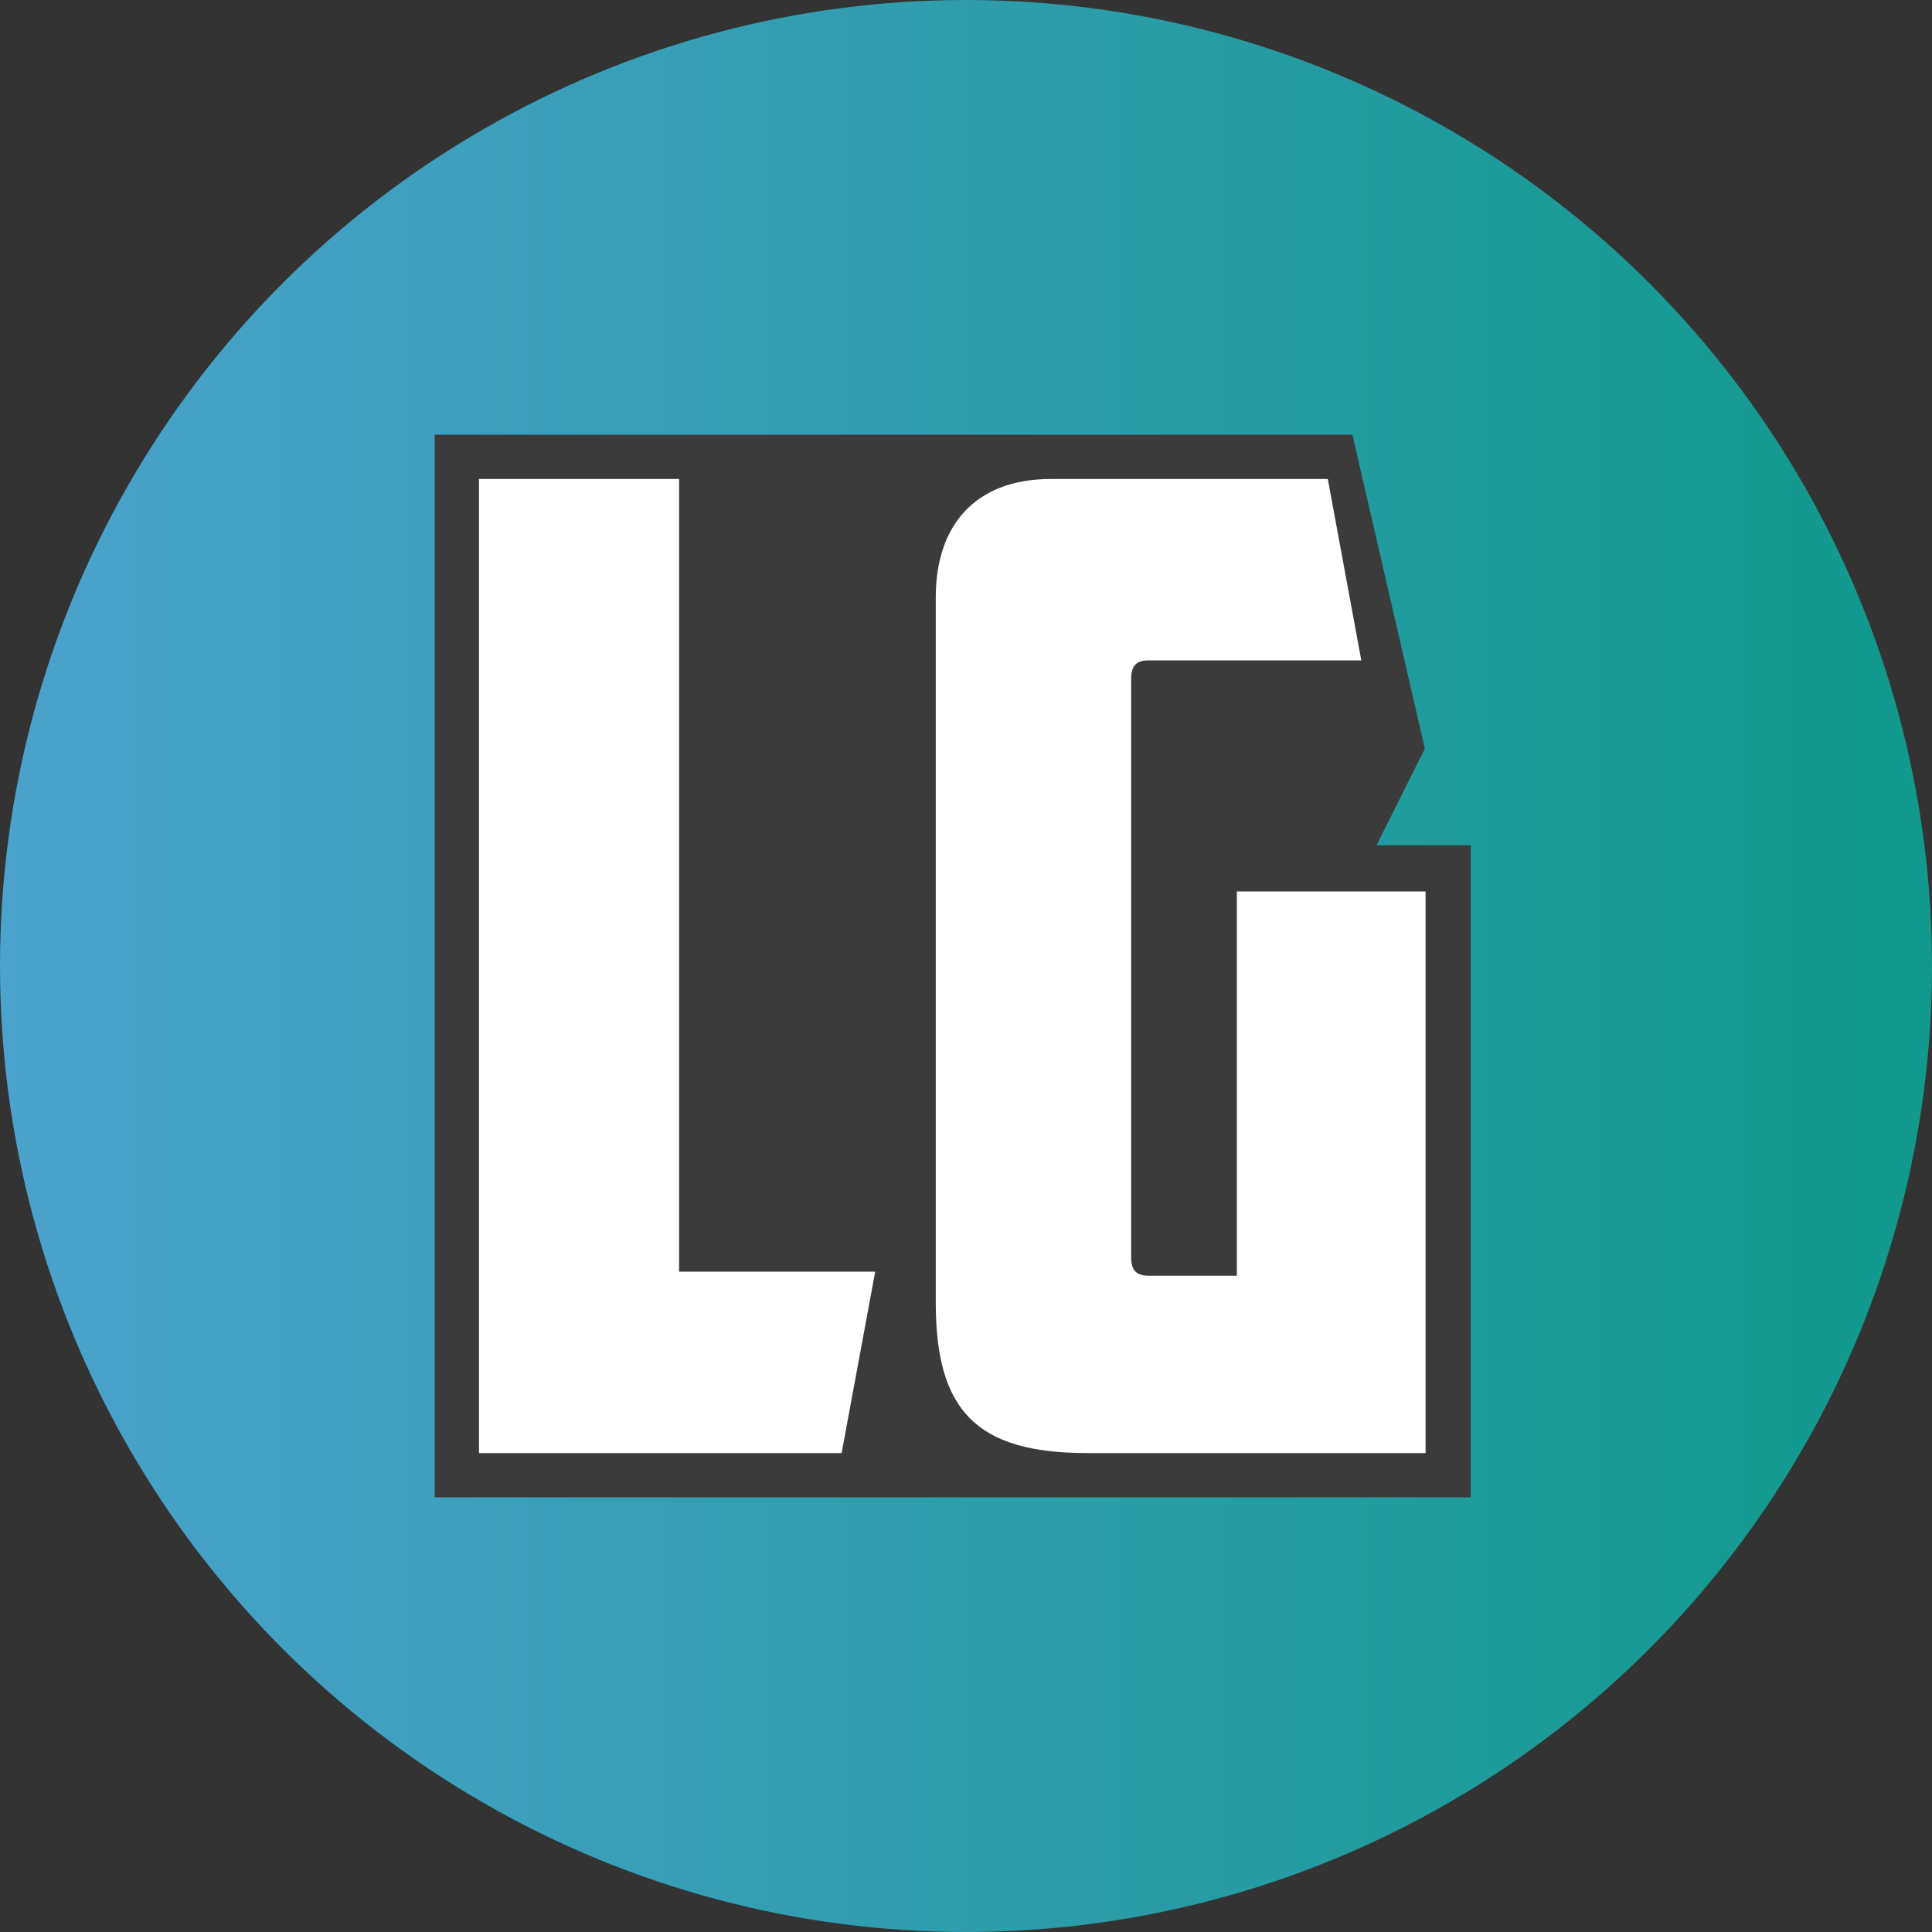 <svg fill="none" height="40" viewBox="0 0 40 40" width="40" xmlns="http://www.w3.org/2000/svg" xmlns:xlink="http://www.w3.org/1999/xlink"><rect x="0" y="0" width="40" height="40" fill="#333333" stroke="none"/><linearGradient id="a" gradientUnits="userSpaceOnUse" x1="39.248" x2="0" y1="20" y2="20"><stop offset="0" stop-color="#11998e"/><stop offset="1" stop-color="#4ba2cc"/></linearGradient><circle cx="20" cy="20" fill="url(#a)" r="20"/><path d="m9 9h19l1.5 6.5-1 2h1.95v13.5h-21.45z" fill="#3b3b3b"/><path d="m27.491 9.917.693 3.755h-4.405c-.277 0-.36.139-.36.39v11.961c0 .25.083.389.36.389h1.829v-7.955h3.907v11.627h-7.01c-2.3 0-3.131-.89-3.131-3.115v-14.604c0-1.474.804-2.448 2.383-2.448zm-13.431 0v16.412h4.06l-.695 3.755h-7.508v-20.167z" fill="#fff"/></svg>